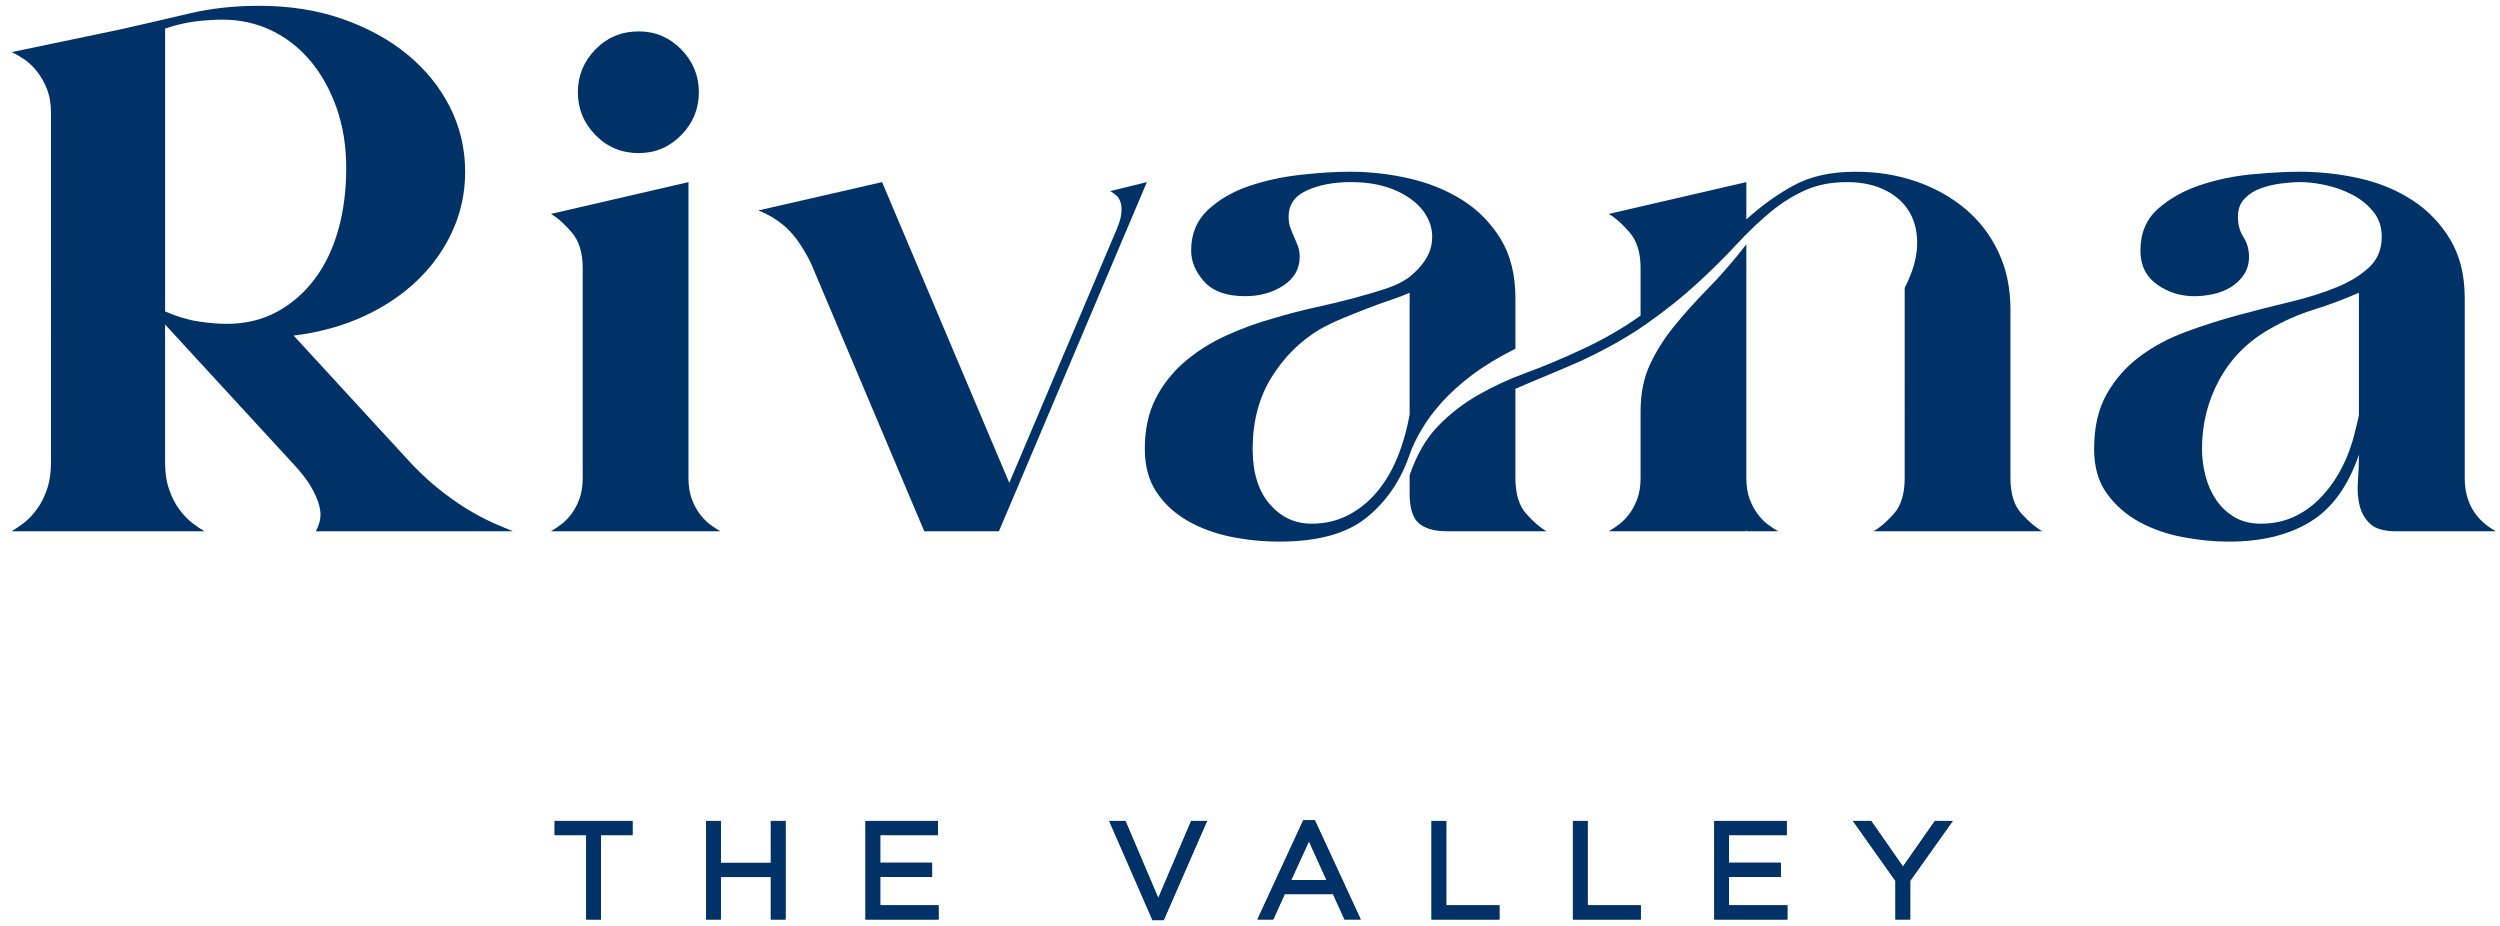 <?xml version="1.0" encoding="utf-8"?>
<!-- Generator: Adobe Illustrator 16.0.0, SVG Export Plug-In . SVG Version: 6.00 Build 0)  -->
<!DOCTYPE svg PUBLIC "-//W3C//DTD SVG 1.1//EN" "http://www.w3.org/Graphics/SVG/1.1/DTD/svg11.dtd">
<svg version="1.1" id="Layer_1" xmlns="http://www.w3.org/2000/svg" xmlns:xlink="http://www.w3.org/1999/xlink" x="0px" y="0px"
	 width="202.5px" height="75px" viewBox="0 0 202.5 75" enable-background="new 0 0 202.5 75" xml:space="preserve">
<path fill="#003268" d="M18.355,26.231c1.531,0,2.894-0.325,4.088-0.98c1.195-0.652,2.213-1.538,3.053-2.66
	c0.84-1.12,1.474-2.444,1.905-3.976c0.428-1.53,0.644-3.191,0.644-4.984c0-1.792-0.262-3.425-0.785-4.9
	c-0.523-1.474-1.23-2.744-2.126-3.808c-0.897-1.064-1.953-1.885-3.165-2.464c-1.215-0.579-2.529-0.869-3.947-0.869
	c-0.637,0-1.354,0.047-2.157,0.14c-0.805,0.095-1.634,0.291-2.491,0.588v22.906c0.932,0.412,1.826,0.683,2.686,0.813
	C16.918,26.167,17.686,26.231,18.355,26.231 M0.939,4.223l8.847-1.849c1.979-0.448,3.837-0.877,5.573-1.288
	c1.738-0.41,3.612-0.616,5.628-0.616c2.464,0,4.714,0.355,6.75,1.064c2.034,0.71,3.789,1.672,5.265,2.884
	c1.474,1.214,2.623,2.632,3.443,4.256c0.82,1.625,1.232,3.37,1.232,5.237c0,1.68-0.335,3.268-1.008,4.761
	c-0.671,1.494-1.616,2.828-2.828,4.003c-1.214,1.177-2.672,2.157-4.367,2.941c-1.701,0.784-3.597,1.307-5.688,1.568l9.577,10.416
	c0.859,0.896,1.718,1.672,2.577,2.323c0.859,0.655,1.652,1.188,2.379,1.597c0.729,0.414,1.382,0.738,1.962,0.98
	c0.577,0.243,0.997,0.42,1.26,0.531H25.58c0.15-0.258,0.262-0.558,0.336-0.896c0.074-0.334,0.057-0.728-0.055-1.174
	c-0.111-0.451-0.337-0.962-0.674-1.543c-0.336-0.578-0.84-1.221-1.511-1.932l-10.304-11.2v11.146c0,0.858,0.109,1.605,0.336,2.238
	c0.223,0.636,0.504,1.176,0.838,1.625c0.338,0.448,0.691,0.812,1.065,1.094c0.372,0.28,0.689,0.494,0.951,0.642H0.939
	c0.261-0.147,0.578-0.361,0.951-0.642c0.373-0.282,0.729-0.646,1.063-1.094c0.336-0.449,0.617-0.989,0.84-1.625
	c0.224-0.633,0.337-1.38,0.337-2.238V9.151c0-0.748-0.113-1.401-0.337-1.961C3.571,6.631,3.29,6.146,2.954,5.734
	c-0.335-0.41-0.69-0.737-1.063-0.979C1.518,4.512,1.2,4.334,0.939,4.223"/>
<path fill="#003268" d="M46.807,7.471c0-1.344,0.476-2.501,1.428-3.472c0.951-0.971,2.119-1.457,3.501-1.457
	c1.344,0,2.491,0.486,3.443,1.457c0.952,0.971,1.429,2.128,1.429,3.472c0,1.344-0.477,2.502-1.429,3.472
	c-0.952,0.972-2.1,1.457-3.443,1.457c-1.382,0-2.55-0.485-3.501-1.457C47.282,9.973,46.807,8.814,46.807,7.471 M55.767,14.751v23.97
	c0,0.637,0.084,1.187,0.252,1.654c0.168,0.466,0.382,0.878,0.645,1.231c0.261,0.354,0.54,0.645,0.84,0.868
	c0.299,0.222,0.579,0.41,0.841,0.558H44.621c0.264-0.147,0.541-0.336,0.84-0.558c0.3-0.224,0.58-0.514,0.842-0.868
	c0.261-0.354,0.476-0.766,0.644-1.231c0.168-0.468,0.252-1.018,0.252-1.654V21.696c0-1.232-0.299-2.194-0.896-2.885
	c-0.598-0.69-1.158-1.185-1.682-1.483L55.767,14.751z"/>
<path fill="#003268" d="M71.448,14.751l10.304,24.362l8.682-20.498c0.225-0.522,0.354-0.96,0.393-1.316
	c0.037-0.354,0.018-0.652-0.057-0.896c-0.076-0.242-0.188-0.429-0.336-0.561c-0.149-0.13-0.317-0.252-0.504-0.364l2.967-0.728
	L80.913,43.032h-6.048L65.68,21.304c-0.372-0.746-0.748-1.372-1.121-1.877c-0.373-0.503-0.746-0.904-1.118-1.204
	c-0.374-0.297-0.729-0.541-1.064-0.728c-0.337-0.186-0.653-0.335-0.953-0.448L71.448,14.751z"/>
<path fill="#003268" d="M130.308,43.032c0.262-0.147,0.542-0.336,0.84-0.558c0.299-0.224,0.579-0.514,0.841-0.868
	c0.26-0.354,0.477-0.766,0.645-1.231c0.168-0.468,0.252-1.018,0.252-1.654v-5.377c0-1.455,0.252-2.724,0.756-3.807
	c0.504-1.082,1.156-2.119,1.961-3.109c0.801-0.989,1.717-2.006,2.742-3.052c1.027-1.045,2.063-2.24,3.109-3.584v18.93
	c0,0.637,0.085,1.187,0.251,1.654c0.17,0.466,0.384,0.878,0.645,1.231c0.262,0.354,0.54,0.645,0.841,0.868
	c0.298,0.222,0.578,0.41,0.84,0.558h-2.521l-0.056-0.111v0.111H130.308z M114.179,39.955v-1.459
	c0.561-1.641,1.316-2.958,2.267-3.948c0.954-0.989,2.026-1.828,3.222-2.519c1.194-0.691,2.501-1.299,3.921-1.82
	c1.418-0.522,2.893-1.139,4.424-1.85c1.793-0.82,3.417-1.753,4.873-2.799v-3.864c0-1.232-0.3-2.194-0.896-2.884
	c-0.598-0.691-1.158-1.186-1.681-1.484l11.146-2.577v3.024c1.232-1.121,2.521-2.045,3.864-2.772
	c1.344-0.729,3.005-1.092,4.985-1.092c1.755,0,3.387,0.262,4.9,0.785c1.512,0.523,2.836,1.26,3.975,2.211
	c1.138,0.952,2.035,2.12,2.688,3.5c0.653,1.382,0.98,2.932,0.98,4.649v13.665c0,1.271,0.298,2.232,0.896,2.886
	c0.598,0.652,1.157,1.128,1.682,1.426h-13.667c0.522-0.298,1.073-0.773,1.652-1.426c0.579-0.653,0.869-1.615,0.869-2.886V23.318
	c0.634-1.23,0.97-2.37,1.007-3.415c0.037-1.044-0.166-1.95-0.615-2.715c-0.447-0.765-1.11-1.364-1.988-1.793
	c-0.877-0.429-1.895-0.644-3.053-0.644c-1.307,0-2.455,0.224-3.443,0.673c-0.99,0.447-1.932,1.045-2.828,1.791
	c-0.896,0.748-1.802,1.616-2.717,2.604c-0.916,0.99-1.961,2.027-3.137,3.108c-1.176,1.084-2.529,2.166-4.06,3.249
	c-1.532,1.083-3.342,2.109-5.433,3.08c-0.935,0.41-1.829,0.794-2.688,1.147c-0.859,0.355-1.719,0.72-2.576,1.092v7.225
	c0,1.271,0.288,2.232,0.867,2.886c0.578,0.652,1.129,1.128,1.652,1.426h-8.064c-1.008,0-1.766-0.212-2.27-0.642
	S114.179,41.148,114.179,39.955 M101.465,36.368c0,1.905,0.457,3.39,1.373,4.453c0.914,1.065,2.044,1.598,3.389,1.598
	c1.082,0,2.062-0.227,2.939-0.674c0.877-0.448,1.652-1.063,2.324-1.848s1.232-1.718,1.68-2.8c0.449-1.083,0.785-2.258,1.009-3.528
	v-9.856c-0.411,0.186-0.925,0.381-1.541,0.586c-0.614,0.206-1.259,0.44-1.931,0.701s-1.344,0.532-2.016,0.81
	c-0.672,0.281-1.271,0.571-1.794,0.869c-1.567,0.934-2.865,2.222-3.892,3.865C101.979,32.188,101.465,34.128,101.465,36.368
	 M103.146,25.784c1.121-0.337,2.23-0.625,3.333-0.869c1.101-0.242,2.146-0.494,3.137-0.756c0.987-0.261,1.875-0.522,2.66-0.784
	c0.783-0.261,1.418-0.579,1.903-0.952c1.007-0.82,1.596-1.679,1.765-2.577c0.168-0.895,0.009-1.726-0.477-2.491
	c-0.486-0.765-1.252-1.391-2.297-1.877c-1.046-0.485-2.296-0.728-3.753-0.728c-1.38,0-2.567,0.224-3.555,0.673
	c-0.989,0.447-1.484,1.157-1.484,2.128c0,0.335,0.046,0.635,0.141,0.896c0.093,0.261,0.195,0.513,0.307,0.755
	c0.112,0.244,0.215,0.496,0.309,0.757c0.093,0.261,0.141,0.541,0.141,0.839c0,0.972-0.439,1.747-1.316,2.326
	c-0.877,0.577-1.913,0.867-3.108,0.867c-1.494,0-2.596-0.393-3.305-1.177s-1.064-1.623-1.064-2.52c0-1.344,0.449-2.437,1.346-3.277
	c0.895-0.839,1.996-1.483,3.304-1.932c1.306-0.447,2.706-0.756,4.2-0.924c1.493-0.168,2.837-0.252,4.033-0.252
	c1.566,0,3.145,0.177,4.73,0.533c1.588,0.355,3.023,0.934,4.313,1.736c1.287,0.803,2.331,1.857,3.137,3.163
	c0.802,1.308,1.204,2.913,1.204,4.817v4.088c-1.344,0.671-2.502,1.373-3.473,2.1c-0.973,0.729-1.793,1.466-2.464,2.212
	c-0.672,0.747-1.224,1.484-1.652,2.211c-0.43,0.729-0.756,1.411-0.98,2.044c-0.709,2.093-1.866,3.791-3.472,5.097
	c-1.606,1.306-3.958,1.959-7.058,1.959c-1.344,0-2.661-0.128-3.946-0.39c-1.289-0.264-2.457-0.691-3.501-1.29
	c-1.046-0.596-1.886-1.371-2.521-2.321c-0.635-0.953-0.953-2.12-0.953-3.503c0-1.568,0.289-2.921,0.869-4.06
	c0.577-1.139,1.353-2.128,2.323-2.968c0.971-0.84,2.081-1.549,3.333-2.127C100.503,26.633,101.801,26.158,103.146,25.784"/>
<path fill="#003268" d="M183.119,42.419c0.971,0,1.849-0.179,2.633-0.532c0.784-0.355,1.484-0.84,2.101-1.459
	c0.615-0.614,1.147-1.314,1.595-2.098c0.447-0.785,0.803-1.606,1.064-2.465c0.036-0.111,0.084-0.271,0.139-0.476
	c0.059-0.205,0.114-0.43,0.168-0.671c0.057-0.243,0.113-0.477,0.17-0.701c0.056-0.225,0.084-0.373,0.084-0.447v-9.856
	c-1.195,0.522-2.418,0.979-3.668,1.371c-1.252,0.392-2.455,0.924-3.612,1.596c-1.756,1.008-3.1,2.372-4.033,4.088
	c-0.935,1.718-1.399,3.584-1.399,5.6c0,0.709,0.093,1.43,0.279,2.157c0.186,0.727,0.477,1.382,0.868,1.96
	c0.393,0.579,0.887,1.046,1.485,1.401C181.588,42.24,182.298,42.419,183.119,42.419 M169.623,36.368
	c0-1.754,0.336-3.228,1.008-4.424c0.672-1.194,1.548-2.202,2.632-3.023c1.082-0.821,2.325-1.494,3.725-2.017
	c1.399-0.522,2.828-0.979,4.282-1.372c1.457-0.392,2.886-0.756,4.287-1.092c1.398-0.337,2.641-0.727,3.723-1.176
	c1.084-0.449,1.961-0.989,2.633-1.625c0.672-0.634,1.008-1.455,1.008-2.463c0-0.785-0.223-1.457-0.672-2.016
	c-0.449-0.56-1.008-1.017-1.68-1.373c-0.674-0.354-1.391-0.616-2.156-0.784s-1.465-0.252-2.1-0.252
	c-0.448,0-0.963,0.038-1.542,0.112s-1.129,0.205-1.651,0.392c-0.523,0.187-0.962,0.467-1.316,0.841
	c-0.354,0.373-0.533,0.858-0.533,1.456c0,0.635,0.15,1.186,0.449,1.651c0.301,0.468,0.449,1,0.449,1.596
	c0,0.561-0.141,1.047-0.42,1.457c-0.281,0.412-0.636,0.748-1.064,1.009c-0.431,0.261-0.906,0.449-1.43,0.559
	c-0.521,0.112-1.027,0.169-1.511,0.169c-1.12,0-2.128-0.317-3.023-0.952c-0.897-0.636-1.346-1.549-1.346-2.745
	c0-1.419,0.477-2.548,1.43-3.389c0.95-0.839,2.107-1.483,3.472-1.932c1.362-0.448,2.779-0.736,4.256-0.868
	c1.474-0.131,2.717-0.197,3.724-0.197c1.644,0,3.259,0.178,4.845,0.533c1.587,0.355,3.015,0.943,4.284,1.763
	c1.269,0.822,2.298,1.887,3.08,3.193c0.784,1.307,1.178,2.894,1.178,4.76v14.561c0,1.944,0.839,3.38,2.52,4.313h-8.063
	c-0.973,0-1.674-0.197-2.102-0.59c-0.428-0.39-0.719-0.886-0.867-1.481c-0.151-0.598-0.197-1.26-0.141-1.99
	c0.056-0.729,0.084-1.446,0.084-2.156c-0.86,2.541-2.166,4.353-3.92,5.435c-1.756,1.081-3.959,1.621-6.609,1.621
	c-1.194,0-2.436-0.12-3.724-0.363c-1.288-0.242-2.464-0.65-3.529-1.23c-1.063-0.581-1.941-1.346-2.633-2.297
	C169.967,39.029,169.623,37.824,169.623,36.368"/>
<rect x="-2094.25" y="-1310.5" fill="none" width="4040" height="2696"/>
<polygon fill="#003268" points="153.534,74.479 154.727,74.479 154.727,71.344 158.173,66.496 156.729,66.496 154.141,70.195 
	151.563,66.496 150.088,66.496 153.534,71.355 "/>
<polygon fill="#003268" points="47.484,74.479 48.678,74.479 48.678,67.645 51.232,67.645 51.232,66.496 44.928,66.496 
	44.928,67.645 47.484,67.645 "/>
<polygon fill="#003268" points="58.388,71.041 62.437,71.041 62.437,74.479 63.629,74.479 63.629,66.496 62.437,66.496 
	62.437,69.892 58.388,69.892 58.388,66.496 57.197,66.496 57.197,74.479 58.388,74.479 "/>
<polygon fill="#003268" points="76.024,73.329 71.299,73.329 71.299,71.031 75.5,71.031 75.5,69.882 71.299,69.882 71.299,67.645 
	75.971,67.645 75.971,66.496 70.106,66.496 70.106,74.479 76.024,74.479 "/>
<polygon fill="#003268" points="94.26,74.53 97.771,66.496 96.486,66.496 93.819,72.745 91.161,66.496 89.846,66.496 93.355,74.53 
	"/>
<path fill="#003268" d="M107.45,71.285h-2.862l1.436-3.143L107.45,71.285z M101.851,74.479h1.28l0.932-2.056h3.912l0.934,2.056h1.31
	l-3.716-8.036h-0.937L101.851,74.479z"/>
<polygon fill="#003268" points="121.453,73.329 117.146,73.329 117.146,66.496 115.955,66.496 115.955,74.479 121.453,74.479 "/>
<polygon fill="#003268" points="132.904,73.329 128.598,73.329 128.598,66.496 127.406,66.496 127.406,74.479 132.904,74.479 "/>
<polygon fill="#003268" points="144.777,73.329 140.05,73.329 140.05,71.031 144.252,71.031 144.252,69.882 140.05,69.882 
	140.05,67.645 144.725,67.645 144.725,66.496 138.857,66.496 138.857,74.479 144.777,74.479 "/>
<polygon fill="#003268" points="153.534,74.479 154.727,74.479 154.727,71.344 158.173,66.496 156.729,66.496 154.141,70.195 
	151.563,66.496 150.088,66.496 153.534,71.355 "/>
<polygon fill="#003268" points="47.484,74.479 48.678,74.479 48.678,67.645 51.232,67.645 51.232,66.496 44.928,66.496 
	44.928,67.645 47.484,67.645 "/>
<polygon fill="#003268" points="58.388,71.041 62.437,71.041 62.437,74.479 63.629,74.479 63.629,66.496 62.437,66.496 
	62.437,69.892 58.388,69.892 58.388,66.496 57.197,66.496 57.197,74.479 58.388,74.479 "/>
<polygon fill="#003268" points="76.024,73.329 71.299,73.329 71.299,71.031 75.5,71.031 75.5,69.882 71.299,69.882 71.299,67.645 
	75.971,67.645 75.971,66.496 70.106,66.496 70.106,74.479 76.024,74.479 "/>
<polygon fill="#003268" points="94.26,74.53 97.771,66.496 96.486,66.496 93.819,72.745 91.161,66.496 89.846,66.496 93.355,74.53 
	"/>
<path fill="#003268" d="M107.45,71.285h-2.862l1.436-3.143L107.45,71.285z M101.851,74.479h1.28l0.932-2.056h3.912l0.934,2.056h1.31
	l-3.716-8.036h-0.937L101.851,74.479z"/>
<polygon fill="#003268" points="121.453,73.329 117.146,73.329 117.146,66.496 115.955,66.496 115.955,74.479 121.453,74.479 "/>
<polygon fill="#003268" points="132.904,73.329 128.598,73.329 128.598,66.496 127.406,66.496 127.406,74.479 132.904,74.479 "/>
<polygon fill="#003268" points="144.777,73.329 140.05,73.329 140.05,71.031 144.252,71.031 144.252,69.882 140.05,69.882 
	140.05,67.645 144.725,67.645 144.725,66.496 138.857,66.496 138.857,74.479 144.777,74.479 "/>
</svg>
